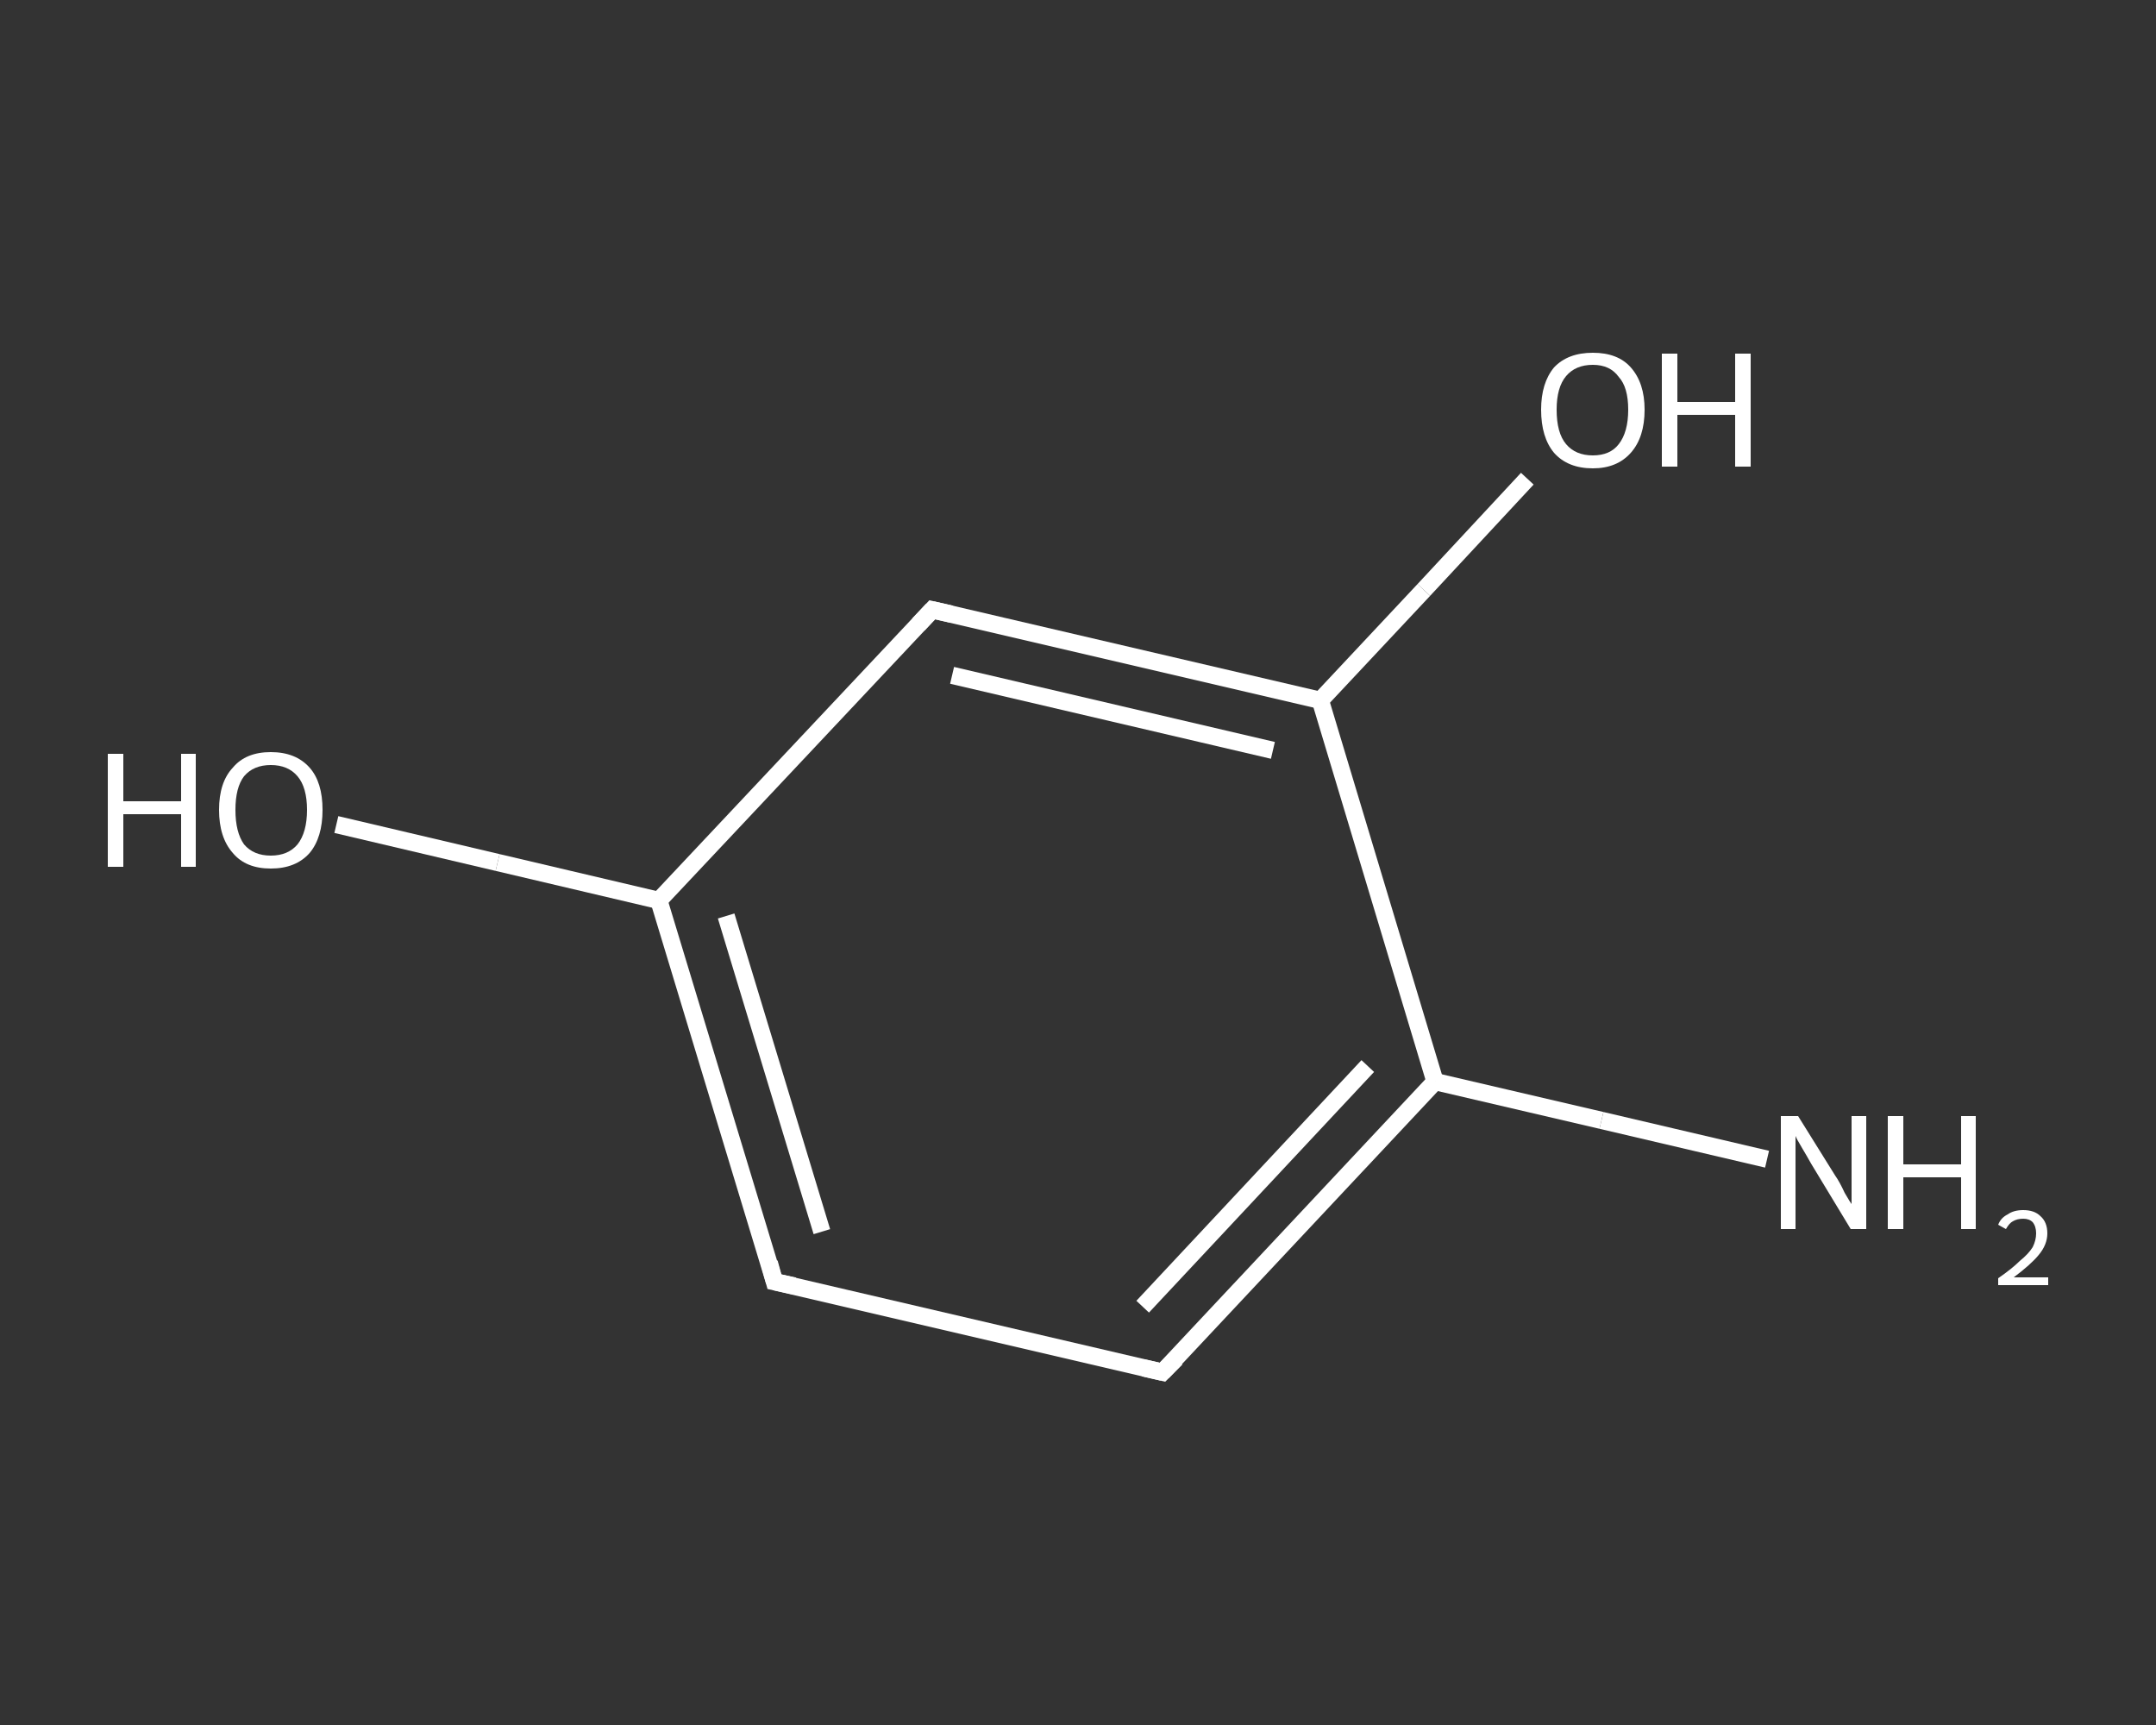 <?xml version='1.0' encoding='iso-8859-1'?>
<svg version='1.1' baseProfile='full'
              xmlns='http://www.w3.org/2000/svg'
                      xmlns:rdkit='http://www.rdkit.org/xml'
                      xmlns:xlink='http://www.w3.org/1999/xlink'
                  xml:space='preserve'
width='250px' height='200px' viewBox='0 0 250 200'>
<rect x="0" y="0" width="250" height="200" fill="#333333" stroke="none"/>
<!-- END OF HEADER -->
<rect style='opacity:1.0;fill:transparent;stroke:none' width='250.0' height='200.0' x='0.0' y='0.0'> </rect>
<path class='bond-0 atom-0 atom-1' d='M 204.9,134.4 L 185.7,129.9' style='fill:none;fill-rule:evenodd;stroke:#FFFFFF;stroke-width:2.0px;stroke-linecap:butt;stroke-linejoin:miter;stroke-opacity:1' />
<path class='bond-0 atom-0 atom-1' d='M 185.7,129.9 L 166.4,125.4' style='fill:none;fill-rule:evenodd;stroke:#FFFFFF;stroke-width:2.0px;stroke-linecap:butt;stroke-linejoin:miter;stroke-opacity:1' />
<path class='bond-1 atom-1 atom-2' d='M 166.4,125.4 L 134.8,159.1' style='fill:none;fill-rule:evenodd;stroke:#FFFFFF;stroke-width:2.0px;stroke-linecap:butt;stroke-linejoin:miter;stroke-opacity:1' />
<path class='bond-1 atom-1 atom-2' d='M 158.6,123.6 L 132.5,151.5' style='fill:none;fill-rule:evenodd;stroke:#FFFFFF;stroke-width:2.0px;stroke-linecap:butt;stroke-linejoin:miter;stroke-opacity:1' />
<path class='bond-2 atom-2 atom-3' d='M 134.8,159.1 L 89.8,148.6' style='fill:none;fill-rule:evenodd;stroke:#FFFFFF;stroke-width:2.0px;stroke-linecap:butt;stroke-linejoin:miter;stroke-opacity:1' />
<path class='bond-3 atom-3 atom-4' d='M 89.8,148.6 L 76.4,104.4' style='fill:none;fill-rule:evenodd;stroke:#FFFFFF;stroke-width:2.0px;stroke-linecap:butt;stroke-linejoin:miter;stroke-opacity:1' />
<path class='bond-3 atom-3 atom-4' d='M 95.3,142.8 L 84.2,106.2' style='fill:none;fill-rule:evenodd;stroke:#FFFFFF;stroke-width:2.0px;stroke-linecap:butt;stroke-linejoin:miter;stroke-opacity:1' />
<path class='bond-4 atom-4 atom-5' d='M 76.4,104.4 L 57.7,100.0' style='fill:none;fill-rule:evenodd;stroke:#FFFFFF;stroke-width:2.0px;stroke-linecap:butt;stroke-linejoin:miter;stroke-opacity:1' />
<path class='bond-4 atom-4 atom-5' d='M 57.7,100.0 L 39.0,95.6' style='fill:none;fill-rule:evenodd;stroke:#FFFFFF;stroke-width:2.0px;stroke-linecap:butt;stroke-linejoin:miter;stroke-opacity:1' />
<path class='bond-5 atom-4 atom-6' d='M 76.4,104.4 L 108.1,70.7' style='fill:none;fill-rule:evenodd;stroke:#FFFFFF;stroke-width:2.0px;stroke-linecap:butt;stroke-linejoin:miter;stroke-opacity:1' />
<path class='bond-6 atom-6 atom-7' d='M 108.1,70.7 L 153.1,81.2' style='fill:none;fill-rule:evenodd;stroke:#FFFFFF;stroke-width:2.0px;stroke-linecap:butt;stroke-linejoin:miter;stroke-opacity:1' />
<path class='bond-6 atom-6 atom-7' d='M 110.4,78.3 L 147.6,87.0' style='fill:none;fill-rule:evenodd;stroke:#FFFFFF;stroke-width:2.0px;stroke-linecap:butt;stroke-linejoin:miter;stroke-opacity:1' />
<path class='bond-7 atom-7 atom-8' d='M 153.1,81.2 L 165.1,68.4' style='fill:none;fill-rule:evenodd;stroke:#FFFFFF;stroke-width:2.0px;stroke-linecap:butt;stroke-linejoin:miter;stroke-opacity:1' />
<path class='bond-7 atom-7 atom-8' d='M 165.1,68.4 L 177.1,55.5' style='fill:none;fill-rule:evenodd;stroke:#FFFFFF;stroke-width:2.0px;stroke-linecap:butt;stroke-linejoin:miter;stroke-opacity:1' />
<path class='bond-8 atom-7 atom-1' d='M 153.1,81.2 L 166.4,125.4' style='fill:none;fill-rule:evenodd;stroke:#FFFFFF;stroke-width:2.0px;stroke-linecap:butt;stroke-linejoin:miter;stroke-opacity:1' />
<path d='M 136.4,157.5 L 134.8,159.1 L 132.6,158.6' style='fill:none;stroke:#FFFFFF;stroke-width:2.0px;stroke-linecap:butt;stroke-linejoin:miter;stroke-opacity:1;' />
<path d='M 92.1,149.1 L 89.8,148.6 L 89.2,146.4' style='fill:none;stroke:#FFFFFF;stroke-width:2.0px;stroke-linecap:butt;stroke-linejoin:miter;stroke-opacity:1;' />
<path d='M 106.5,72.4 L 108.1,70.7 L 110.3,71.2' style='fill:none;stroke:#FFFFFF;stroke-width:2.0px;stroke-linecap:butt;stroke-linejoin:miter;stroke-opacity:1;' />
<path class='atom-0' d='M 208.5 129.4
L 212.8 136.3
Q 213.3 137.0, 213.9 138.3
Q 214.6 139.5, 214.7 139.6
L 214.7 129.4
L 216.4 129.4
L 216.4 142.5
L 214.6 142.5
L 210.0 134.9
Q 209.5 134.0, 208.9 133.0
Q 208.3 132.0, 208.2 131.7
L 208.2 142.5
L 206.5 142.5
L 206.5 129.4
L 208.5 129.4
' fill='#FFFFFF'/>
<path class='atom-0' d='M 218.9 129.4
L 220.7 129.4
L 220.7 135.0
L 227.4 135.0
L 227.4 129.4
L 229.1 129.4
L 229.1 142.5
L 227.4 142.5
L 227.4 136.5
L 220.7 136.5
L 220.7 142.5
L 218.9 142.5
L 218.9 129.4
' fill='#FFFFFF'/>
<path class='atom-0' d='M 231.7 142.0
Q 232.0 141.2, 232.8 140.8
Q 233.5 140.3, 234.6 140.3
Q 235.9 140.3, 236.6 141.0
Q 237.4 141.7, 237.4 143.0
Q 237.4 144.3, 236.4 145.5
Q 235.5 146.6, 233.5 148.1
L 237.5 148.1
L 237.5 149.0
L 231.7 149.0
L 231.7 148.2
Q 233.3 147.1, 234.2 146.2
Q 235.2 145.4, 235.7 144.6
Q 236.1 143.8, 236.1 143.0
Q 236.1 142.2, 235.7 141.7
Q 235.3 141.3, 234.6 141.3
Q 233.9 141.3, 233.4 141.6
Q 233.0 141.8, 232.6 142.5
L 231.7 142.0
' fill='#FFFFFF'/>
<path class='atom-5' d='M 12.5 87.4
L 14.3 87.4
L 14.3 92.9
L 21.0 92.9
L 21.0 87.4
L 22.7 87.4
L 22.7 100.5
L 21.0 100.5
L 21.0 94.4
L 14.3 94.4
L 14.3 100.5
L 12.5 100.5
L 12.5 87.4
' fill='#FFFFFF'/>
<path class='atom-5' d='M 25.4 93.9
Q 25.4 90.7, 27.0 89.0
Q 28.5 87.2, 31.4 87.2
Q 34.3 87.2, 35.9 89.0
Q 37.4 90.7, 37.4 93.9
Q 37.4 97.1, 35.9 98.9
Q 34.3 100.7, 31.4 100.7
Q 28.5 100.7, 27.0 98.9
Q 25.4 97.1, 25.4 93.9
M 31.4 99.2
Q 33.4 99.2, 34.5 97.9
Q 35.6 96.5, 35.6 93.9
Q 35.6 91.3, 34.5 90.0
Q 33.4 88.7, 31.4 88.7
Q 29.4 88.7, 28.3 90.0
Q 27.3 91.3, 27.3 93.9
Q 27.3 96.5, 28.3 97.9
Q 29.4 99.2, 31.4 99.2
' fill='#FFFFFF'/>
<path class='atom-8' d='M 178.7 47.5
Q 178.7 44.4, 180.2 42.6
Q 181.8 40.9, 184.7 40.9
Q 187.6 40.9, 189.1 42.6
Q 190.7 44.4, 190.7 47.5
Q 190.7 50.7, 189.1 52.5
Q 187.5 54.3, 184.7 54.3
Q 181.8 54.3, 180.2 52.5
Q 178.7 50.7, 178.7 47.5
M 184.7 52.8
Q 186.7 52.8, 187.7 51.5
Q 188.8 50.1, 188.8 47.5
Q 188.8 44.9, 187.7 43.7
Q 186.7 42.3, 184.7 42.3
Q 182.7 42.3, 181.6 43.6
Q 180.5 44.9, 180.5 47.5
Q 180.5 50.2, 181.6 51.5
Q 182.7 52.8, 184.7 52.8
' fill='#FFFFFF'/>
<path class='atom-8' d='M 192.7 41.0
L 194.5 41.0
L 194.5 46.6
L 201.2 46.6
L 201.2 41.0
L 203.0 41.0
L 203.0 54.1
L 201.2 54.1
L 201.2 48.1
L 194.5 48.1
L 194.5 54.1
L 192.7 54.1
L 192.7 41.0
' fill='#FFFFFF'/>
</svg>
